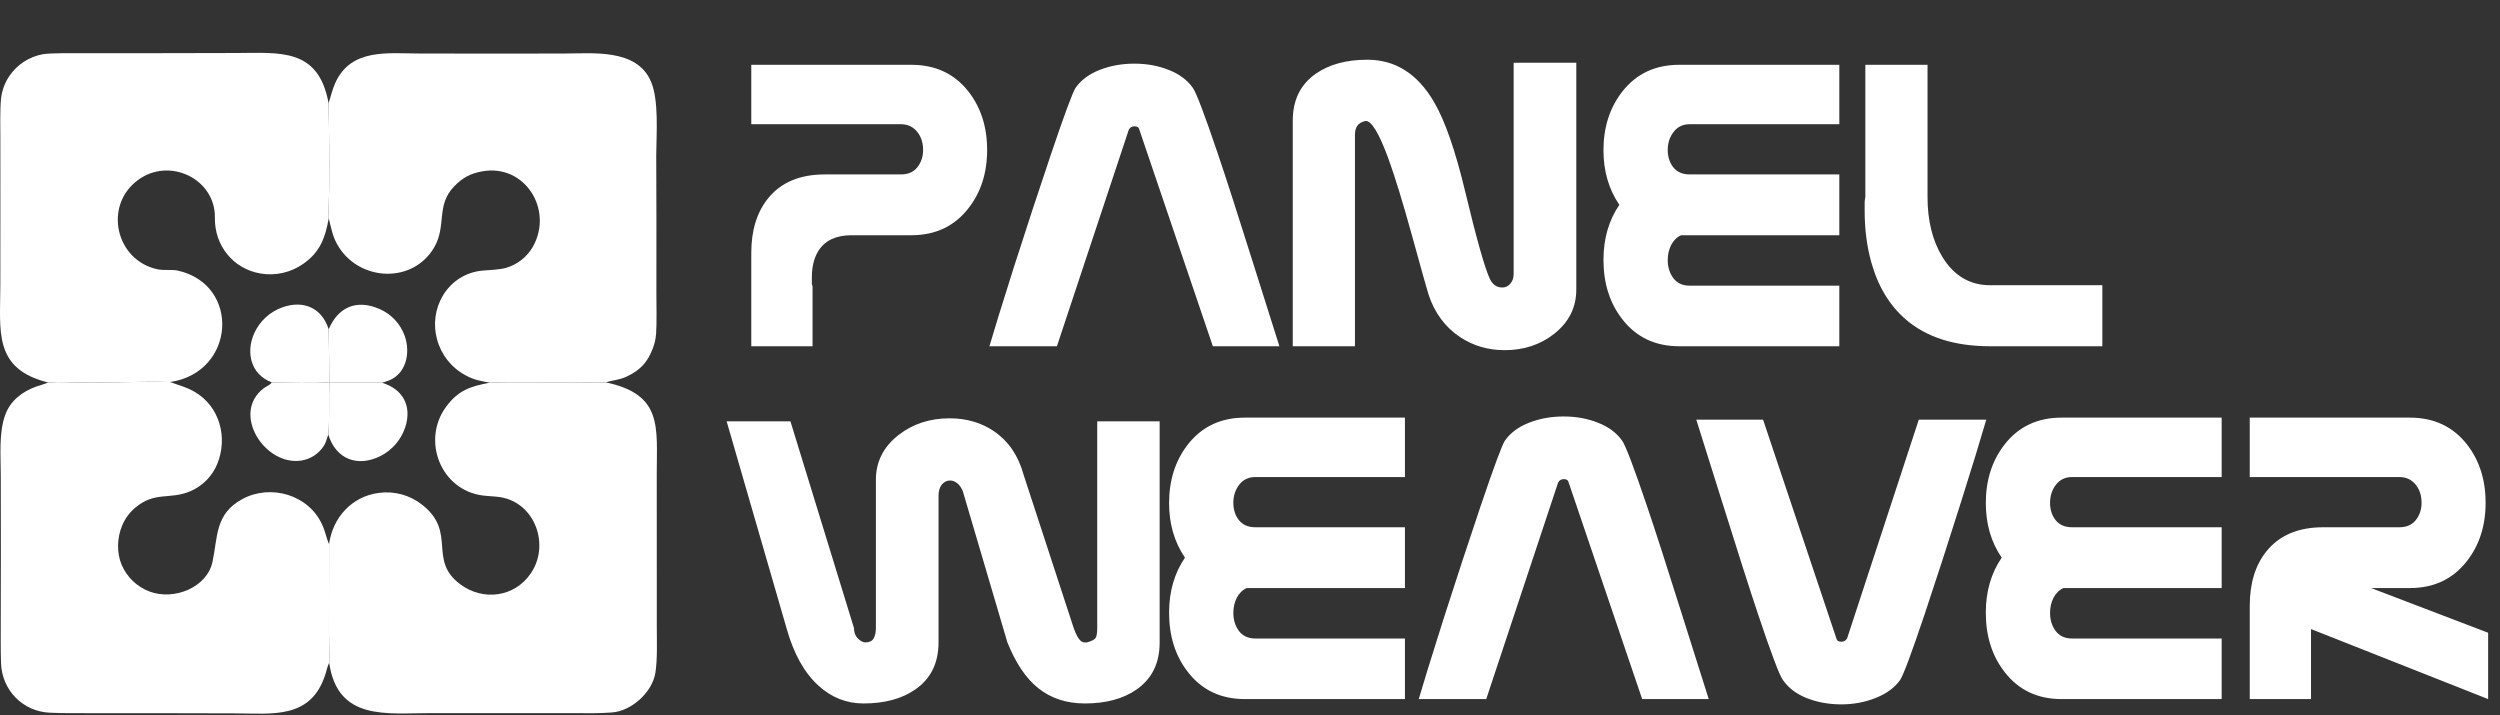 <svg width="1325" height="379" viewBox="0 0 1325 379" fill="none" xmlns="http://www.w3.org/2000/svg">
<rect x="0" y="0" width="1325" height="379" fill="#333333" stroke="none"/>
<!-- All colors changed to white for use on dark backgrounds -->
<path d="M25.527 202.704C28.654 202.484 32.445 202.444 35.584 202.564C53.537 203.274 72.339 201.969 90.19 202.479C95.069 204.349 98.517 204.989 103.188 207.699C116.352 215.349 120.849 231.749 115.23 245.684C112.596 252.264 107.456 257.524 100.941 260.319C90.077 265.044 82.054 260.199 71.559 269.179C68.577 271.714 66.241 274.924 64.741 278.539C62.009 285.069 61.741 292.969 64.544 299.529C67.355 305.964 72.638 310.999 79.201 313.499C92.383 318.414 109.723 311.284 112.62 297.809C115.482 284.494 113.876 272.369 128.491 264.479C143.403 256.424 163.605 262.149 170.76 278.119C172.465 281.749 173.025 285.409 174.41 288.429L174.355 334.254C174.33 339.064 174.665 346.944 174.465 351.259C173.63 352.864 173.085 355.384 172.52 357.174C164.85 381.504 144.337 378.109 123.697 378.079L85.057 377.994L48.306 377.979C40.996 377.979 33.742 378.054 26.452 377.739C12.135 377.124 1.026 365.819 0.551 351.474C0.312 344.274 0.382 337.144 0.397 329.919L0.46 291.254L0.411 251.914C0.401 241.709 -0.706 229.329 2.814 219.784C5.606 212.214 11.894 207.514 19.252 204.849C21.451 204.054 23.297 203.734 25.527 202.704Z" fill="white"/>
<path d="M259.635 202.828C274.375 202.243 289.72 202.878 304.49 202.638C308.735 202.568 317.475 202.988 321.14 202.668C351.32 209.053 348.09 226.268 348.075 251.223L348.09 291.368L348.105 332.443C348.11 339.853 348.485 349.448 347.355 356.563C345.71 366.963 334.605 376.948 324.22 377.608C317.73 378.153 310.875 377.963 304.34 377.968H272.025L228.395 377.953C204.93 377.948 178.91 382.208 174.465 351.258C174.665 346.943 174.33 339.063 174.355 334.253L174.41 288.428C176.28 274.398 186.405 263.143 200.655 261.253C208.885 260.093 217.23 262.358 223.74 267.518C242.44 282.178 226.405 296.853 244.145 309.833C256.165 318.633 272.8 316.558 281.375 303.803C291.525 288.948 283.71 266.498 265.17 263.493C262.06 263.023 258.97 263.013 255.835 262.608C233.545 259.728 223.365 233.423 236.39 215.648C242.87 206.803 249.415 204.723 259.635 202.828Z" fill="white"/>
<path d="M25.525 202.702C-3.699 195.562 0.154 175.326 0.182 151.234L0.206 109.498L0.196 73.796C0.196 67.827 -0.051 58.1 0.542 52.356C1.012 48.022 2.536 43.868 4.982 40.258C9.103 34.189 15.497 30.038 22.718 28.741C26.87 28.018 39.501 28.191 44.03 28.178L86.086 28.18L125.051 28.096C148.453 28.032 168.778 25.267 174.148 54.688C174.463 69.72 174.558 84.757 174.438 99.792C174.438 103.589 174.063 112.467 174.233 115.723C172.428 125.777 169.748 133.517 160.864 139.729C154.265 144.426 146.07 146.308 138.083 144.961C123.517 142.478 113.636 130.052 113.895 115.39C114.256 94.87 89.835 82.998 73.093 95.441C54.562 109.149 61.482 138.363 83.815 142.786C86.824 143.382 91.376 142.797 94.072 143.387C127.598 150.731 124.949 197.307 90.189 202.477C72.338 201.967 53.535 203.272 35.583 202.562C32.443 202.442 28.653 202.482 25.525 202.702Z" fill="white"/>
<path d="M174.148 54.689C175.408 50.951 176.028 47.703 177.668 44.034C186.003 25.383 205.683 28.354 222.598 28.37L259.318 28.411L298.683 28.38C313.868 28.379 337.428 25.561 344.988 43.16C349.303 53.2 347.883 70.925 347.808 82.037L347.903 116.183L347.888 155.542C347.888 161.699 348.148 170.983 347.728 176.989C347.533 179.632 346.943 182.232 345.973 184.7C343.158 191.994 339.483 196.079 332.333 199.494C328.028 201.549 324.853 201.384 321.138 202.669C317.473 202.989 308.733 202.569 304.488 202.639C289.718 202.879 274.373 202.244 259.633 202.829C254.443 201.874 251.238 201.384 246.558 198.809C239.168 194.789 233.763 187.902 231.613 179.771C229.483 171.977 230.598 163.651 234.708 156.695C239.288 149.003 246.998 144.159 255.898 143.409C259.543 143.102 264.768 142.943 268.143 141.982C274.278 140.225 279.463 136.102 282.563 130.521C293.378 110.932 277.998 86.585 255.383 90.848C249.103 92.03 245.068 94.256 240.643 98.848C230.973 108.881 236.793 119.697 230.088 131.157C218.838 150.387 191.058 149.122 179.573 130.94C176.268 125.73 175.743 121.592 174.233 115.724C174.063 112.469 174.438 103.59 174.438 99.793C174.558 84.758 174.463 69.721 174.148 54.689Z" fill="white"/>
<path d="M144.022 202.668C132.933 198.483 130.153 186.761 134.774 176.562C137.687 170.142 143.096 165.191 149.749 162.856C160.875 158.947 170.594 163.163 174.204 174.52C174.374 183.967 174.474 193.413 174.509 202.863C168.459 202.193 150.925 202.653 144.022 202.668Z" fill="white"/>
<path d="M174.509 202.862L202.484 202.857C213.709 206.307 218.454 215.332 214.734 226.562C212.524 233.167 207.789 238.627 201.559 241.742C189.514 247.737 178.009 243.402 174.014 230.332C174.729 224.112 174.224 210.322 174.509 202.862Z" fill="white"/>
<path d="M144.021 202.668C150.924 202.653 168.459 202.193 174.509 202.863C174.224 210.323 174.729 224.113 174.014 230.333C172.984 232.718 173.174 233.988 171.404 236.618C168.744 240.603 164.549 243.303 159.818 244.073C140.436 247.218 122.273 219.093 139.815 205.733C141.101 204.753 143.273 204.048 144.021 202.668Z" fill="white"/>
<path d="M174.205 174.519C179.265 162.653 189.07 158.482 201.16 163.772C207.395 166.471 212.225 171.638 214.5 178.038C217.755 187.225 215.215 198.968 204.775 202.133C204.03 202.358 203.225 202.613 202.485 202.858L174.51 202.863C174.475 193.413 174.375 183.966 174.205 174.519Z" fill="white"/>
<path d="M483.018 124.674H451.279C443.141 124.674 437.323 127.4 433.823 132.853C431.463 136.596 430.283 141.275 430.283 146.891C430.283 148.925 430.283 150.146 430.283 150.553C430.365 150.96 430.487 151.367 430.649 151.773V183.512H398.179C398.179 181.07 398.179 177.693 398.179 173.38C398.179 169.067 398.179 163.411 398.179 156.412C398.179 149.413 398.179 141.967 398.179 134.073C398.179 122.192 401.108 112.589 406.968 105.265C413.804 96.72 423.854 92.447 437.119 92.447H477.524C481.268 92.447 484.157 91.186 486.191 88.663C488.226 86.059 489.243 83.007 489.243 79.508C489.243 75.764 488.267 72.631 486.313 70.108C484.116 67.26 481.187 65.836 477.524 65.836H398.179V34.342H483.018C495.713 34.342 505.763 39.021 513.169 48.38C519.842 56.843 523.179 67.219 523.179 79.508C523.179 91.715 519.842 102.05 513.169 110.514C505.763 119.954 495.713 124.674 483.018 124.674ZM678.086 183.512H642.808L603.867 68.766C603.623 67.545 602.769 66.935 601.304 66.935C599.92 66.935 598.903 67.545 598.252 68.766L560.166 183.512H524.399C526.434 176.432 530.788 162.353 537.461 141.275C544.215 120.198 550.767 100.26 557.114 81.461C564.194 60.546 568.507 48.909 570.054 46.549C572.983 42.398 577.256 39.225 582.871 37.027C588.486 34.83 594.59 33.731 601.182 33.731C607.773 33.731 613.836 34.83 619.37 37.027C624.985 39.225 629.258 42.398 632.188 46.549C633.978 48.99 638.372 60.546 645.371 81.217C649.684 93.912 656.113 113.85 664.658 141.031C669.867 157.551 674.342 171.712 678.086 183.512ZM835.435 153.482C835.435 162.923 831.528 170.735 823.716 176.92C816.392 182.698 807.643 185.587 797.471 185.587C788.682 185.587 780.788 183.268 773.789 178.629C765.977 173.421 760.443 165.974 757.188 156.29C756.536 154.337 753.566 143.757 748.276 124.552C743.475 107.136 739.284 93.505 735.703 83.658C730.739 70.231 726.711 63.72 723.618 64.127C721.584 64.615 720.16 65.47 719.346 66.69C718.532 67.83 718.125 69.457 718.125 71.573V183.512H685.166V63.883C685.166 52.978 689.276 44.677 697.495 38.98C704.575 34.098 713.649 31.656 724.717 31.656C739.528 31.656 751.287 39.102 759.995 53.995C765.854 63.923 771.429 79.996 776.719 102.213C782.578 126.627 786.851 141.764 789.536 147.623C791.001 150.797 793.239 152.384 796.25 152.384C797.878 152.384 799.261 151.733 800.4 150.431C801.621 149.129 802.231 147.338 802.231 145.06V33.243H835.435V153.482ZM974.839 183.512H890C877.305 183.512 867.254 178.751 859.849 169.229C853.175 160.685 849.839 150.187 849.839 137.735C849.839 126.505 852.646 116.78 858.262 108.561C852.646 100.341 849.839 90.698 849.839 79.63C849.839 67.423 853.175 57.047 859.849 48.502C867.254 39.062 877.305 34.342 890 34.342H974.839V65.836H895.493C891.912 65.836 889.064 67.219 886.948 69.986C884.914 72.672 883.896 75.846 883.896 79.508C883.896 83.088 884.873 86.14 886.826 88.663C888.861 91.186 891.75 92.447 895.493 92.447H974.839V123.819V124.674H890.977C888.779 125.65 887.03 127.359 885.728 129.801C884.507 132.242 883.896 134.928 883.896 137.857C883.896 141.52 884.873 144.693 886.826 147.379C888.861 150.064 891.75 151.407 895.493 151.407H974.839V183.512ZM1114.24 183.512H1054.79C1035.996 183.512 1021.104 178.792 1010.117 169.352C1001.491 161.946 995.387 151.855 991.807 139.078C989.447 130.696 988.267 121.581 988.267 111.734C988.267 109.456 988.267 107.869 988.267 106.974C988.348 105.997 988.47 105.143 988.633 104.41V34.342H1021.592V104.41C1021.592 117.024 1024.237 127.644 1029.526 136.271C1035.63 146.199 1044.05 151.163 1054.79 151.163H1114.24V183.512Z" fill="white"/>
<path d="M614.609 340.604C614.609 351.509 610.5 359.81 602.28 365.507C595.2 370.39 586.126 372.831 575.059 372.831C565.13 372.831 556.789 370.064 550.034 364.53C543.687 359.403 538.315 351.387 533.921 340.482L510.239 260.16C509.425 258.288 508.408 256.905 507.188 256.01C506.048 255.115 504.827 254.667 503.525 254.667C501.816 254.667 500.352 255.399 499.131 256.864C497.992 258.329 497.422 260.282 497.422 262.724V340.482C497.422 351.469 493.271 359.81 484.971 365.507C477.891 370.39 468.776 372.831 457.627 372.831C448.594 372.831 440.618 369.657 433.701 363.31C426.214 356.474 420.599 346.342 416.855 332.914L385.117 223.295H418.931L452.622 332.914C452.622 335.355 453.436 337.309 455.063 338.773C456.366 339.913 457.546 340.482 458.604 340.482C460.719 340.482 462.184 339.791 462.998 338.407C463.812 337.024 464.219 335.193 464.219 332.914V254.301C464.219 244.698 468.247 236.763 476.304 230.497C483.872 224.638 492.865 221.708 503.281 221.708C512.314 221.708 520.208 224.027 526.963 228.666C534.531 233.874 539.699 241.483 542.466 251.493L569.077 332.914C570.298 336.332 571.519 338.57 572.739 339.628C573.553 340.36 574.652 340.645 576.035 340.482C578.395 339.831 579.901 339.099 580.552 338.285C581.203 337.471 581.528 335.681 581.528 332.914V223.295H614.609V340.604ZM744.614 370.512H659.775C647.08 370.512 637.03 365.751 629.624 356.229C622.951 347.685 619.614 337.187 619.614 324.735C619.614 313.505 622.422 303.78 628.037 295.561C622.422 287.341 619.614 277.698 619.614 266.63C619.614 254.423 622.951 244.047 629.624 235.502C637.03 226.062 647.08 221.342 659.775 221.342H744.614V252.836H665.269C661.688 252.836 658.84 254.219 656.724 256.986C654.689 259.672 653.672 262.846 653.672 266.508C653.672 270.089 654.648 273.14 656.602 275.663C658.636 278.186 661.525 279.447 665.269 279.447H744.614V310.819V311.674H660.752C658.555 312.65 656.805 314.359 655.503 316.801C654.282 319.242 653.672 321.928 653.672 324.857C653.672 328.52 654.648 331.693 656.602 334.379C658.636 337.064 661.525 338.407 665.269 338.407H744.614V370.512ZM905.625 370.512H870.347L831.406 255.766C831.162 254.545 830.308 253.935 828.843 253.935C827.459 253.935 826.442 254.545 825.791 255.766L787.705 370.512H751.938C753.973 363.432 758.327 349.353 765 328.275C771.755 307.198 778.306 287.26 784.653 268.461C791.733 247.546 796.047 235.909 797.593 233.549C800.522 229.398 804.795 226.225 810.41 224.027C816.025 221.83 822.129 220.731 828.721 220.731C835.312 220.731 841.375 221.83 846.909 224.027C852.524 226.225 856.797 229.398 859.727 233.549C861.517 235.99 865.911 247.546 872.91 268.217C877.223 280.912 883.652 300.85 892.197 328.031C897.406 344.551 901.882 358.712 905.625 370.512ZM1052.72 222.44C1049.55 233.345 1045.19 247.546 1039.66 265.043C1032.74 287.016 1026.23 307.117 1020.13 325.346C1013.13 346.179 1008.77 357.857 1007.06 360.38C1004.22 364.449 999.904 367.623 994.126 369.901C988.429 372.18 982.367 373.319 975.938 373.319C969.346 373.319 963.242 372.221 957.627 370.023C952.093 367.826 947.861 364.612 944.932 360.38C943.141 358.02 938.747 346.382 931.748 325.468C927.516 312.854 921.087 292.753 912.461 265.165C905.299 242.297 900.824 228.056 899.033 222.44H934.434L973.252 338.285C973.496 339.506 974.351 340.116 975.815 340.116C977.28 340.116 978.338 339.506 978.989 338.285L1016.95 222.44H1052.72ZM1177.48 370.512H1092.64C1079.94 370.512 1069.89 365.751 1062.49 356.229C1055.81 347.685 1052.48 337.187 1052.48 324.735C1052.48 313.505 1055.28 303.78 1060.9 295.561C1055.28 287.341 1052.48 277.698 1052.48 266.63C1052.48 254.423 1055.81 244.047 1062.49 235.502C1069.89 226.062 1079.94 221.342 1092.64 221.342H1177.48V252.836H1098.13C1094.55 252.836 1091.7 254.219 1089.58 256.986C1087.55 259.672 1086.53 262.846 1086.53 266.508C1086.53 270.089 1087.51 273.14 1089.46 275.663C1091.5 278.186 1094.39 279.447 1098.13 279.447H1177.48V310.819V311.674H1093.61C1091.42 312.65 1089.67 314.359 1088.36 316.801C1087.14 319.242 1086.53 321.928 1086.53 324.857C1086.53 328.52 1087.51 331.693 1089.46 334.379C1091.5 337.064 1094.39 338.407 1098.13 338.407H1177.48V370.512ZM1318.71 370.512L1224.84 333.402V370.512H1192.37V321.073C1192.37 309.192 1195.3 299.589 1201.16 292.265C1207.99 283.72 1218.04 279.447 1231.31 279.447H1271.71C1275.46 279.447 1278.35 278.186 1280.38 275.663C1282.42 273.059 1283.43 270.007 1283.43 266.508C1283.43 262.764 1282.46 259.631 1280.5 257.108C1278.31 254.26 1275.38 252.836 1271.71 252.836H1192.37V221.342H1277.21C1289.9 221.342 1299.95 226.021 1307.36 235.38C1314.03 243.843 1317.37 254.219 1317.37 266.508C1317.37 278.715 1314.03 289.05 1307.36 297.514C1299.95 306.954 1289.9 311.674 1277.21 311.674H1256.7L1318.71 335.355V370.512Z" fill="white"/>
</svg>
